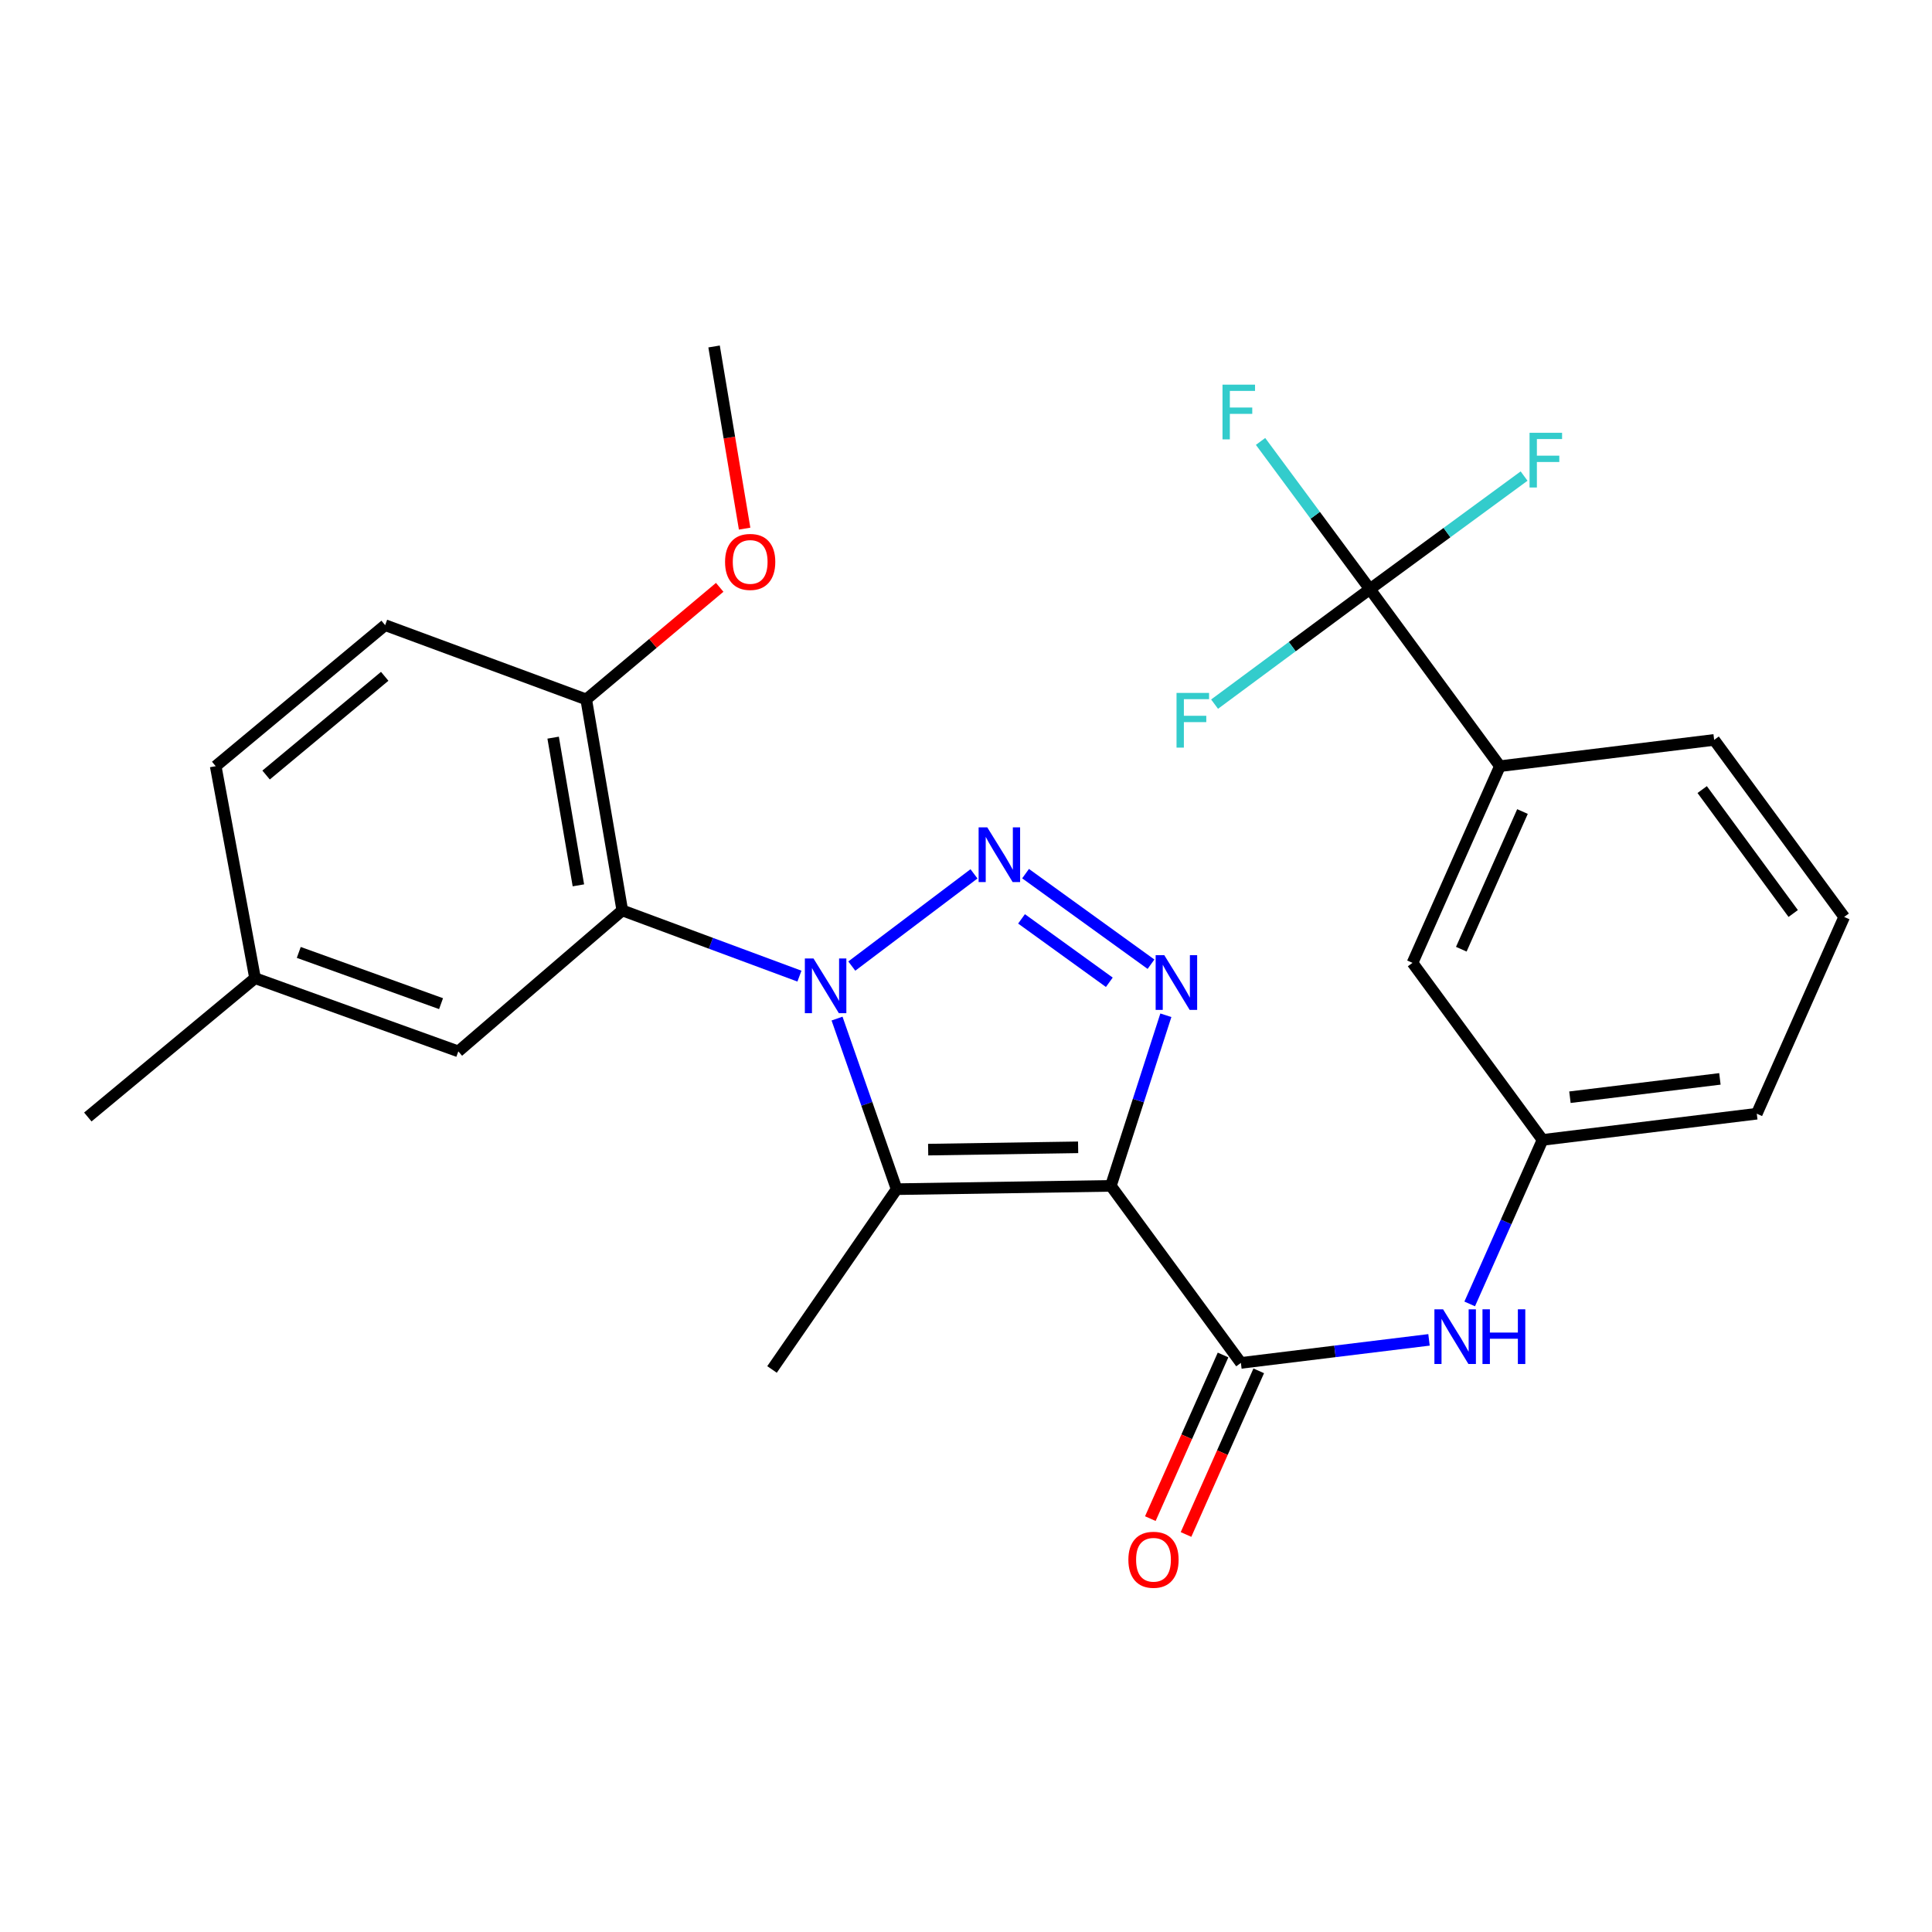 <?xml version='1.0' encoding='iso-8859-1'?>
<svg version='1.1' baseProfile='full'
              xmlns='http://www.w3.org/2000/svg'
                      xmlns:rdkit='http://www.rdkit.org/xml'
                      xmlns:xlink='http://www.w3.org/1999/xlink'
                  xml:space='preserve'
width='1000px' height='1000px' viewBox='0 0 1000 1000'>
<!-- END OF HEADER -->
<rect style='opacity:1.0;fill:#FFFFFF;stroke:none' width='1000' height='1000' x='0' y='0'> </rect>
<path class='bond-1' d='M 440.887,500.037 L 504.137,452.304' style='fill:none;fill-rule:evenodd;stroke:#0000FF;stroke-width:6px;stroke-linecap:butt;stroke-linejoin:miter;stroke-opacity:1' />
<path class='bond-2' d='M 433.25,527.215 L 448.671,571.363' style='fill:none;fill-rule:evenodd;stroke:#0000FF;stroke-width:6px;stroke-linecap:butt;stroke-linejoin:miter;stroke-opacity:1' />
<path class='bond-2' d='M 448.671,571.363 L 464.092,615.511' style='fill:none;fill-rule:evenodd;stroke:#000000;stroke-width:6px;stroke-linecap:butt;stroke-linejoin:miter;stroke-opacity:1' />
<path class='bond-4' d='M 413.784,505.243 L 367.941,488.235' style='fill:none;fill-rule:evenodd;stroke:#0000FF;stroke-width:6px;stroke-linecap:butt;stroke-linejoin:miter;stroke-opacity:1' />
<path class='bond-4' d='M 367.941,488.235 L 322.098,471.227' style='fill:none;fill-rule:evenodd;stroke:#000000;stroke-width:6px;stroke-linecap:butt;stroke-linejoin:miter;stroke-opacity:1' />
<path class='bond-0' d='M 574.983,613.805 L 464.092,615.511' style='fill:none;fill-rule:evenodd;stroke:#000000;stroke-width:6px;stroke-linecap:butt;stroke-linejoin:miter;stroke-opacity:1' />
<path class='bond-0' d='M 558.038,593.852 L 480.414,595.047' style='fill:none;fill-rule:evenodd;stroke:#000000;stroke-width:6px;stroke-linecap:butt;stroke-linejoin:miter;stroke-opacity:1' />
<path class='bond-5' d='M 574.983,613.805 L 642.285,705.439' style='fill:none;fill-rule:evenodd;stroke:#000000;stroke-width:6px;stroke-linecap:butt;stroke-linejoin:miter;stroke-opacity:1' />
<path class='bond-27' d='M 574.983,613.805 L 589.216,569.651' style='fill:none;fill-rule:evenodd;stroke:#000000;stroke-width:6px;stroke-linecap:butt;stroke-linejoin:miter;stroke-opacity:1' />
<path class='bond-27' d='M 589.216,569.651 L 603.448,525.497' style='fill:none;fill-rule:evenodd;stroke:#0000FF;stroke-width:6px;stroke-linecap:butt;stroke-linejoin:miter;stroke-opacity:1' />
<path class='bond-3' d='M 530.835,452.19 L 595.756,499.077' style='fill:none;fill-rule:evenodd;stroke:#0000FF;stroke-width:6px;stroke-linecap:butt;stroke-linejoin:miter;stroke-opacity:1' />
<path class='bond-3' d='M 528.74,475.608 L 574.185,508.429' style='fill:none;fill-rule:evenodd;stroke:#0000FF;stroke-width:6px;stroke-linecap:butt;stroke-linejoin:miter;stroke-opacity:1' />
<path class='bond-18' d='M 464.092,615.511 L 399.596,708.83' style='fill:none;fill-rule:evenodd;stroke:#000000;stroke-width:6px;stroke-linecap:butt;stroke-linejoin:miter;stroke-opacity:1' />
<path class='bond-9' d='M 322.098,471.227 L 303.426,362.02' style='fill:none;fill-rule:evenodd;stroke:#000000;stroke-width:6px;stroke-linecap:butt;stroke-linejoin:miter;stroke-opacity:1' />
<path class='bond-9' d='M 299.375,458.253 L 286.305,381.808' style='fill:none;fill-rule:evenodd;stroke:#000000;stroke-width:6px;stroke-linecap:butt;stroke-linejoin:miter;stroke-opacity:1' />
<path class='bond-10' d='M 322.098,471.227 L 237.223,544.189' style='fill:none;fill-rule:evenodd;stroke:#000000;stroke-width:6px;stroke-linecap:butt;stroke-linejoin:miter;stroke-opacity:1' />
<path class='bond-7' d='M 642.285,705.439 L 690.97,699.475' style='fill:none;fill-rule:evenodd;stroke:#000000;stroke-width:6px;stroke-linecap:butt;stroke-linejoin:miter;stroke-opacity:1' />
<path class='bond-7' d='M 690.97,699.475 L 739.654,693.511' style='fill:none;fill-rule:evenodd;stroke:#0000FF;stroke-width:6px;stroke-linecap:butt;stroke-linejoin:miter;stroke-opacity:1' />
<path class='bond-11' d='M 633.051,701.335 L 614.232,743.687' style='fill:none;fill-rule:evenodd;stroke:#000000;stroke-width:6px;stroke-linecap:butt;stroke-linejoin:miter;stroke-opacity:1' />
<path class='bond-11' d='M 614.232,743.687 L 595.413,786.038' style='fill:none;fill-rule:evenodd;stroke:#FF0000;stroke-width:6px;stroke-linecap:butt;stroke-linejoin:miter;stroke-opacity:1' />
<path class='bond-11' d='M 651.52,709.543 L 632.701,751.894' style='fill:none;fill-rule:evenodd;stroke:#000000;stroke-width:6px;stroke-linecap:butt;stroke-linejoin:miter;stroke-opacity:1' />
<path class='bond-11' d='M 632.701,751.894 L 613.882,794.245' style='fill:none;fill-rule:evenodd;stroke:#FF0000;stroke-width:6px;stroke-linecap:butt;stroke-linejoin:miter;stroke-opacity:1' />
<path class='bond-6' d='M 709.049,304.936 L 776.352,396.57' style='fill:none;fill-rule:evenodd;stroke:#000000;stroke-width:6px;stroke-linecap:butt;stroke-linejoin:miter;stroke-opacity:1' />
<path class='bond-14' d='M 709.049,304.936 L 668.856,334.7' style='fill:none;fill-rule:evenodd;stroke:#000000;stroke-width:6px;stroke-linecap:butt;stroke-linejoin:miter;stroke-opacity:1' />
<path class='bond-14' d='M 668.856,334.7 L 628.664,364.464' style='fill:none;fill-rule:evenodd;stroke:#33CCCC;stroke-width:6px;stroke-linecap:butt;stroke-linejoin:miter;stroke-opacity:1' />
<path class='bond-15' d='M 709.049,304.936 L 680.753,266.709' style='fill:none;fill-rule:evenodd;stroke:#000000;stroke-width:6px;stroke-linecap:butt;stroke-linejoin:miter;stroke-opacity:1' />
<path class='bond-15' d='M 680.753,266.709 L 652.457,228.483' style='fill:none;fill-rule:evenodd;stroke:#33CCCC;stroke-width:6px;stroke-linecap:butt;stroke-linejoin:miter;stroke-opacity:1' />
<path class='bond-16' d='M 709.049,304.936 L 748.959,275.675' style='fill:none;fill-rule:evenodd;stroke:#000000;stroke-width:6px;stroke-linecap:butt;stroke-linejoin:miter;stroke-opacity:1' />
<path class='bond-16' d='M 748.959,275.675 L 788.868,246.415' style='fill:none;fill-rule:evenodd;stroke:#33CCCC;stroke-width:6px;stroke-linecap:butt;stroke-linejoin:miter;stroke-opacity:1' />
<path class='bond-12' d='M 760.713,674.907 L 779.564,632.459' style='fill:none;fill-rule:evenodd;stroke:#0000FF;stroke-width:6px;stroke-linecap:butt;stroke-linejoin:miter;stroke-opacity:1' />
<path class='bond-12' d='M 779.564,632.459 L 798.415,590.012' style='fill:none;fill-rule:evenodd;stroke:#000000;stroke-width:6px;stroke-linecap:butt;stroke-linejoin:miter;stroke-opacity:1' />
<path class='bond-8' d='M 776.352,396.57 L 731.113,498.377' style='fill:none;fill-rule:evenodd;stroke:#000000;stroke-width:6px;stroke-linecap:butt;stroke-linejoin:miter;stroke-opacity:1' />
<path class='bond-8' d='M 788.036,420.048 L 756.368,491.313' style='fill:none;fill-rule:evenodd;stroke:#000000;stroke-width:6px;stroke-linecap:butt;stroke-linejoin:miter;stroke-opacity:1' />
<path class='bond-29' d='M 776.352,396.57 L 887.243,382.973' style='fill:none;fill-rule:evenodd;stroke:#000000;stroke-width:6px;stroke-linecap:butt;stroke-linejoin:miter;stroke-opacity:1' />
<path class='bond-17' d='M 303.426,362.02 L 199.35,323.575' style='fill:none;fill-rule:evenodd;stroke:#000000;stroke-width:6px;stroke-linecap:butt;stroke-linejoin:miter;stroke-opacity:1' />
<path class='bond-21' d='M 303.426,362.02 L 337.972,333.014' style='fill:none;fill-rule:evenodd;stroke:#000000;stroke-width:6px;stroke-linecap:butt;stroke-linejoin:miter;stroke-opacity:1' />
<path class='bond-21' d='M 337.972,333.014 L 372.519,304.007' style='fill:none;fill-rule:evenodd;stroke:#FF0000;stroke-width:6px;stroke-linecap:butt;stroke-linejoin:miter;stroke-opacity:1' />
<path class='bond-19' d='M 237.223,544.189 L 132.014,506.305' style='fill:none;fill-rule:evenodd;stroke:#000000;stroke-width:6px;stroke-linecap:butt;stroke-linejoin:miter;stroke-opacity:1' />
<path class='bond-19' d='M 228.289,519.491 L 154.643,492.971' style='fill:none;fill-rule:evenodd;stroke:#000000;stroke-width:6px;stroke-linecap:butt;stroke-linejoin:miter;stroke-opacity:1' />
<path class='bond-13' d='M 798.415,590.012 L 731.113,498.377' style='fill:none;fill-rule:evenodd;stroke:#000000;stroke-width:6px;stroke-linecap:butt;stroke-linejoin:miter;stroke-opacity:1' />
<path class='bond-24' d='M 798.415,590.012 L 909.306,576.459' style='fill:none;fill-rule:evenodd;stroke:#000000;stroke-width:6px;stroke-linecap:butt;stroke-linejoin:miter;stroke-opacity:1' />
<path class='bond-24' d='M 812.597,567.917 L 890.221,558.43' style='fill:none;fill-rule:evenodd;stroke:#000000;stroke-width:6px;stroke-linecap:butt;stroke-linejoin:miter;stroke-opacity:1' />
<path class='bond-28' d='M 199.35,323.575 L 111.646,396.57' style='fill:none;fill-rule:evenodd;stroke:#000000;stroke-width:6px;stroke-linecap:butt;stroke-linejoin:miter;stroke-opacity:1' />
<path class='bond-28' d='M 199.124,350.058 L 137.73,401.155' style='fill:none;fill-rule:evenodd;stroke:#000000;stroke-width:6px;stroke-linecap:butt;stroke-linejoin:miter;stroke-opacity:1' />
<path class='bond-20' d='M 132.014,506.305 L 111.646,396.57' style='fill:none;fill-rule:evenodd;stroke:#000000;stroke-width:6px;stroke-linecap:butt;stroke-linejoin:miter;stroke-opacity:1' />
<path class='bond-25' d='M 132.014,506.305 L 45.455,578.155' style='fill:none;fill-rule:evenodd;stroke:#000000;stroke-width:6px;stroke-linecap:butt;stroke-linejoin:miter;stroke-opacity:1' />
<path class='bond-26' d='M 385.415,273.621 L 377.51,226.478' style='fill:none;fill-rule:evenodd;stroke:#FF0000;stroke-width:6px;stroke-linecap:butt;stroke-linejoin:miter;stroke-opacity:1' />
<path class='bond-26' d='M 377.51,226.478 L 369.605,179.335' style='fill:none;fill-rule:evenodd;stroke:#000000;stroke-width:6px;stroke-linecap:butt;stroke-linejoin:miter;stroke-opacity:1' />
<path class='bond-22' d='M 887.243,382.973 L 954.545,474.607' style='fill:none;fill-rule:evenodd;stroke:#000000;stroke-width:6px;stroke-linecap:butt;stroke-linejoin:miter;stroke-opacity:1' />
<path class='bond-22' d='M 881.049,408.682 L 928.161,472.826' style='fill:none;fill-rule:evenodd;stroke:#000000;stroke-width:6px;stroke-linecap:butt;stroke-linejoin:miter;stroke-opacity:1' />
<path class='bond-23' d='M 954.545,474.607 L 909.306,576.459' style='fill:none;fill-rule:evenodd;stroke:#000000;stroke-width:6px;stroke-linecap:butt;stroke-linejoin:miter;stroke-opacity:1' />
<path  class='atom-0' d='M 421.07 496.108
L 430.35 511.108
Q 431.27 512.588, 432.75 515.268
Q 434.23 517.948, 434.31 518.108
L 434.31 496.108
L 438.07 496.108
L 438.07 524.428
L 434.19 524.428
L 424.23 508.028
Q 423.07 506.108, 421.83 503.908
Q 420.63 501.708, 420.27 501.028
L 420.27 524.428
L 416.59 524.428
L 416.59 496.108
L 421.07 496.108
' fill='#0000FF'/>
<path  class='atom-2' d='M 511.009 428.233
L 520.289 443.233
Q 521.209 444.713, 522.689 447.393
Q 524.169 450.073, 524.249 450.233
L 524.249 428.233
L 528.009 428.233
L 528.009 456.553
L 524.129 456.553
L 514.169 440.153
Q 513.009 438.233, 511.769 436.033
Q 510.569 433.833, 510.209 433.153
L 510.209 456.553
L 506.529 456.553
L 506.529 428.233
L 511.009 428.233
' fill='#0000FF'/>
<path  class='atom-4' d='M 602.644 494.413
L 611.924 509.413
Q 612.844 510.893, 614.324 513.573
Q 615.804 516.253, 615.884 516.413
L 615.884 494.413
L 619.644 494.413
L 619.644 522.733
L 615.764 522.733
L 605.804 506.333
Q 604.644 504.413, 603.404 502.213
Q 602.204 500.013, 601.844 499.333
L 601.844 522.733
L 598.164 522.733
L 598.164 494.413
L 602.644 494.413
' fill='#0000FF'/>
<path  class='atom-8' d='M 746.928 677.693
L 756.208 692.693
Q 757.128 694.173, 758.608 696.853
Q 760.088 699.533, 760.168 699.693
L 760.168 677.693
L 763.928 677.693
L 763.928 706.013
L 760.048 706.013
L 750.088 689.613
Q 748.928 687.693, 747.688 685.493
Q 746.488 683.293, 746.128 682.613
L 746.128 706.013
L 742.448 706.013
L 742.448 677.693
L 746.928 677.693
' fill='#0000FF'/>
<path  class='atom-8' d='M 767.328 677.693
L 771.168 677.693
L 771.168 689.733
L 785.648 689.733
L 785.648 677.693
L 789.488 677.693
L 789.488 706.013
L 785.648 706.013
L 785.648 692.933
L 771.168 692.933
L 771.168 706.013
L 767.328 706.013
L 767.328 677.693
' fill='#0000FF'/>
<path  class='atom-12' d='M 584.046 807.326
Q 584.046 800.526, 587.406 796.726
Q 590.766 792.926, 597.046 792.926
Q 603.326 792.926, 606.686 796.726
Q 610.046 800.526, 610.046 807.326
Q 610.046 814.206, 606.646 818.126
Q 603.246 822.006, 597.046 822.006
Q 590.806 822.006, 587.406 818.126
Q 584.046 814.246, 584.046 807.326
M 597.046 818.806
Q 601.366 818.806, 603.686 815.926
Q 606.046 813.006, 606.046 807.326
Q 606.046 801.766, 603.686 798.966
Q 601.366 796.126, 597.046 796.126
Q 592.726 796.126, 590.366 798.926
Q 588.046 801.726, 588.046 807.326
Q 588.046 813.046, 590.366 815.926
Q 592.726 818.806, 597.046 818.806
' fill='#FF0000'/>
<path  class='atom-15' d='M 608.972 358.651
L 625.812 358.651
L 625.812 361.891
L 612.772 361.891
L 612.772 370.491
L 624.372 370.491
L 624.372 373.771
L 612.772 373.771
L 612.772 386.971
L 608.972 386.971
L 608.972 358.651
' fill='#33CCCC'/>
<path  class='atom-16' d='M 632.765 199.096
L 649.605 199.096
L 649.605 202.336
L 636.565 202.336
L 636.565 210.936
L 648.165 210.936
L 648.165 214.216
L 636.565 214.216
L 636.565 227.416
L 632.765 227.416
L 632.765 199.096
' fill='#33CCCC'/>
<path  class='atom-17' d='M 791.691 224.012
L 808.531 224.012
L 808.531 227.252
L 795.491 227.252
L 795.491 235.852
L 807.091 235.852
L 807.091 239.132
L 795.491 239.132
L 795.491 252.332
L 791.691 252.332
L 791.691 224.012
' fill='#33CCCC'/>
<path  class='atom-22' d='M 375.289 290.845
Q 375.289 284.045, 378.649 280.245
Q 382.009 276.445, 388.289 276.445
Q 394.569 276.445, 397.929 280.245
Q 401.289 284.045, 401.289 290.845
Q 401.289 297.725, 397.889 301.645
Q 394.489 305.525, 388.289 305.525
Q 382.049 305.525, 378.649 301.645
Q 375.289 297.765, 375.289 290.845
M 388.289 302.325
Q 392.609 302.325, 394.929 299.445
Q 397.289 296.525, 397.289 290.845
Q 397.289 285.285, 394.929 282.485
Q 392.609 279.645, 388.289 279.645
Q 383.969 279.645, 381.609 282.445
Q 379.289 285.245, 379.289 290.845
Q 379.289 296.565, 381.609 299.445
Q 383.969 302.325, 388.289 302.325
' fill='#FF0000'/>
</svg>
